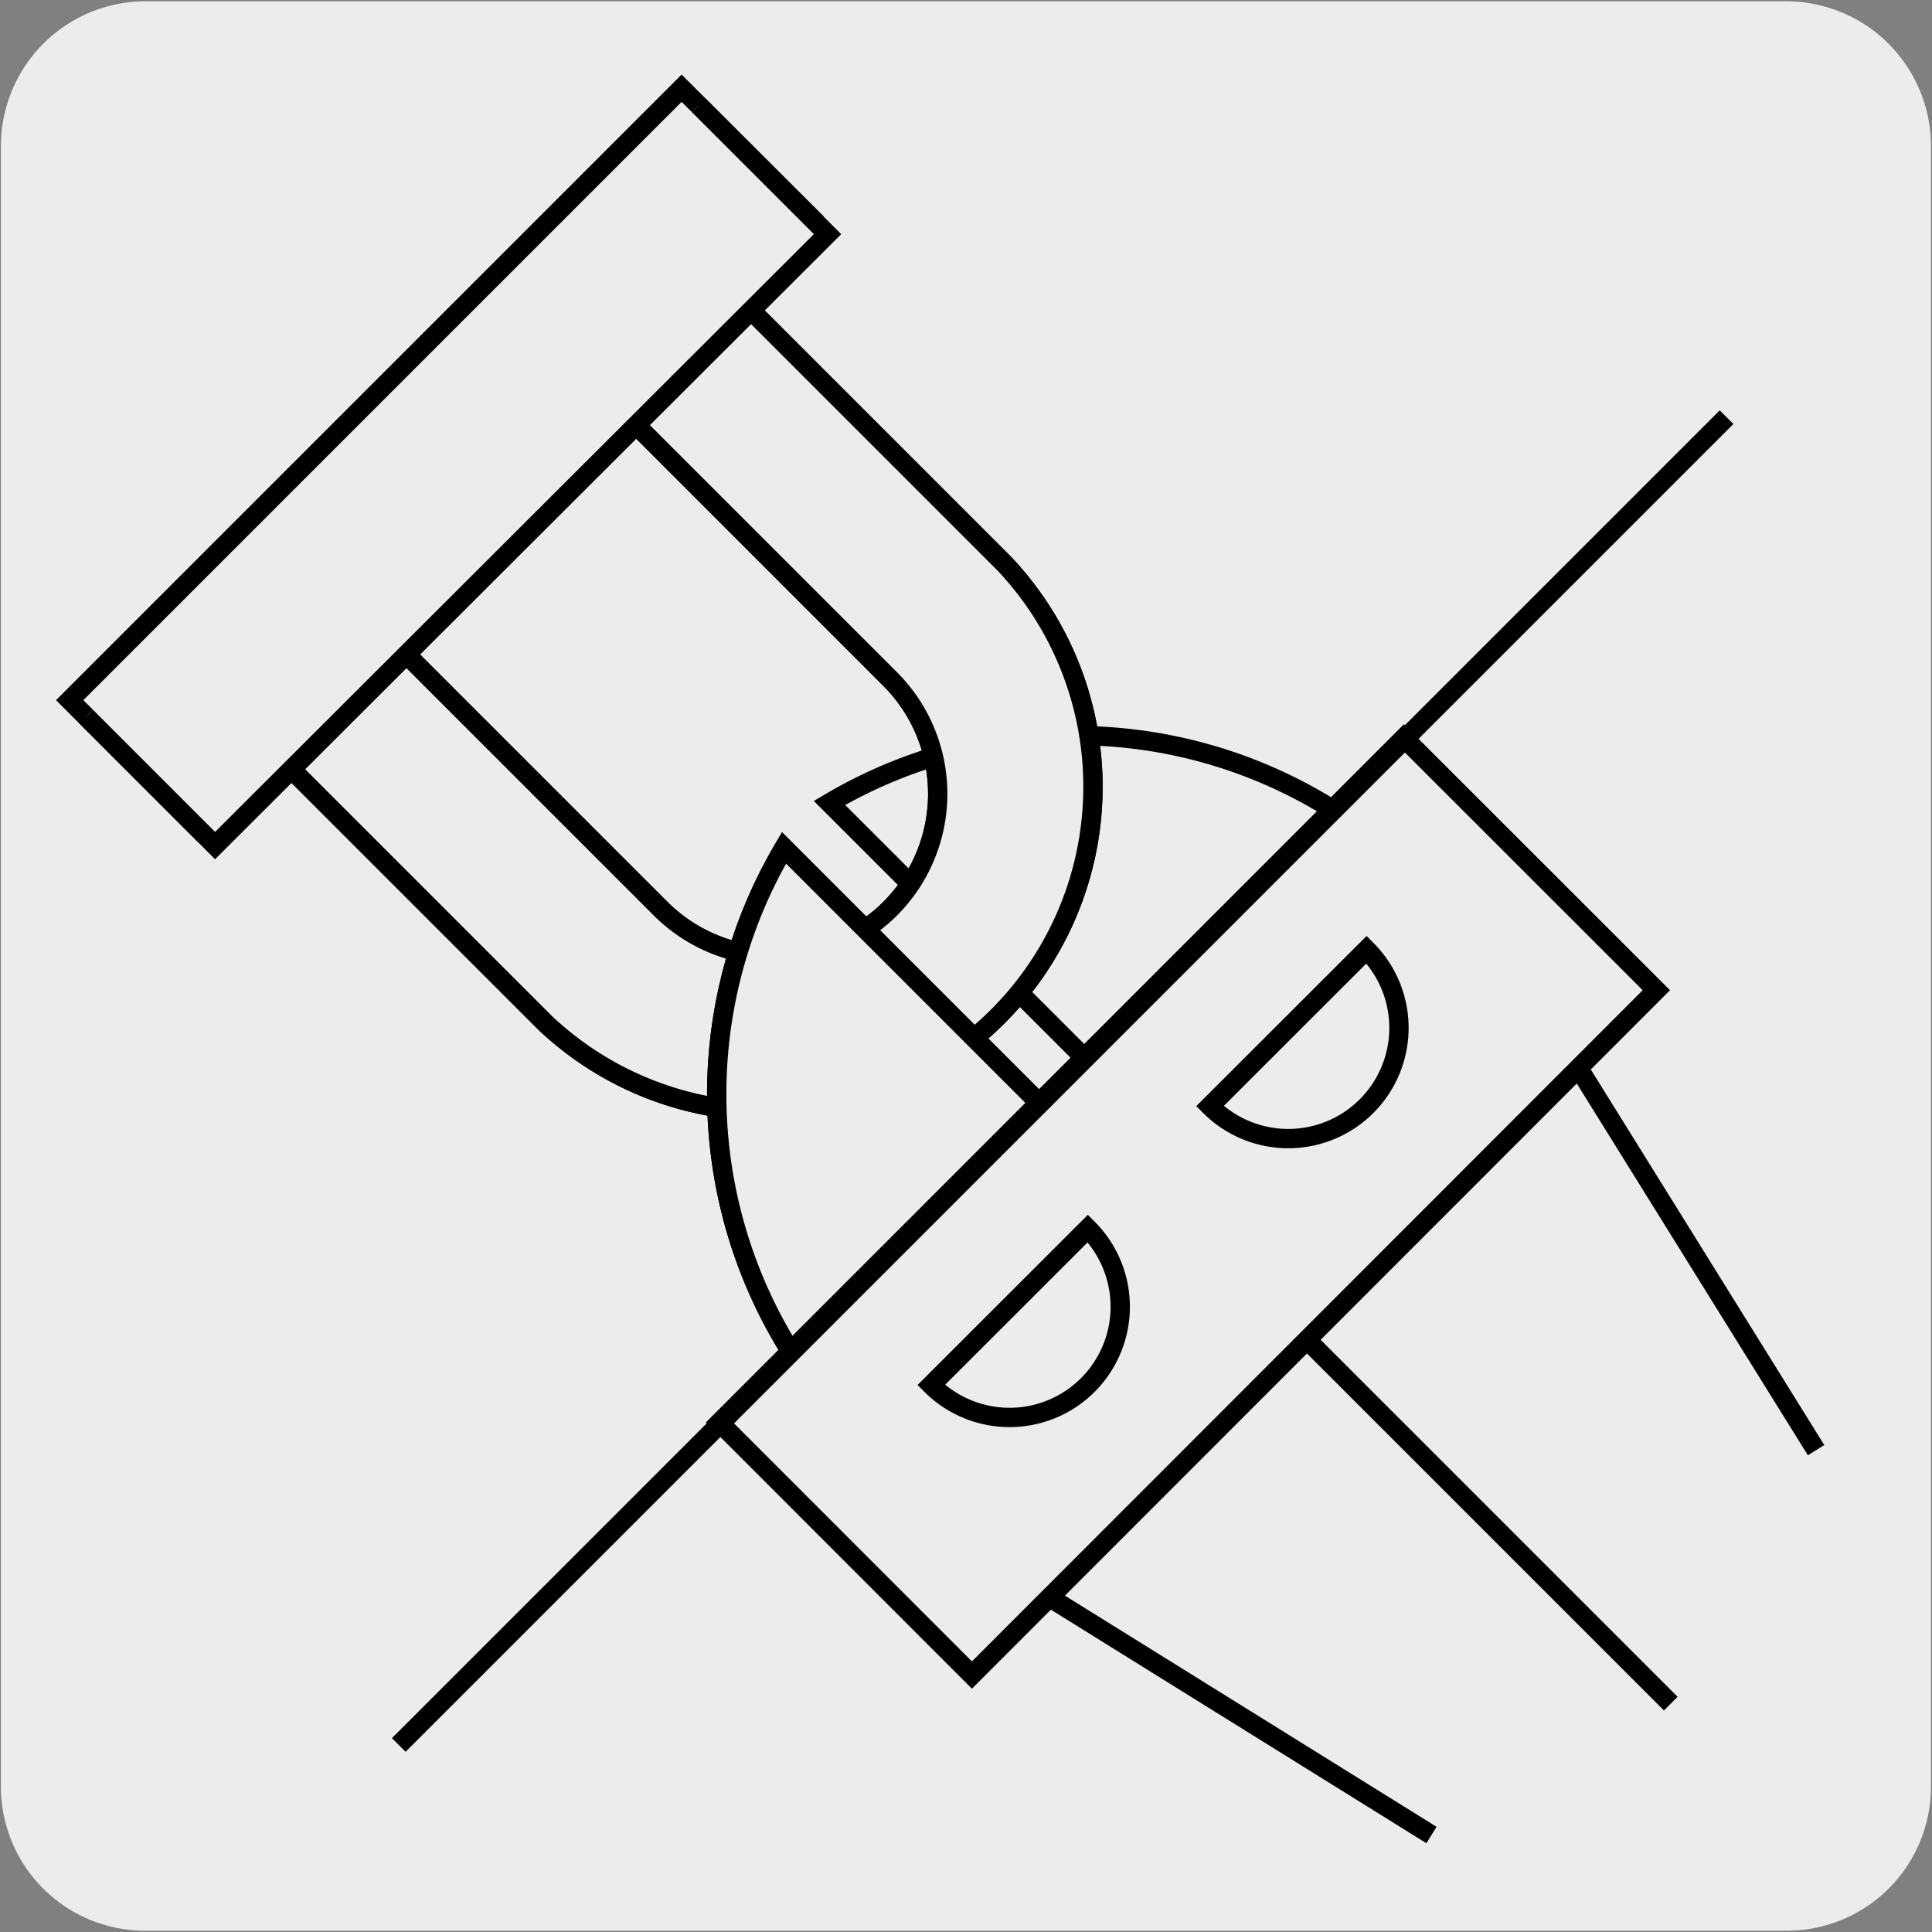 <svg xmlns="http://www.w3.org/2000/svg" viewBox="0 0 150 150"><rect x="0" y="0" width="150" height="150" fill="#808080" stroke="none"/><defs><style>.cls-1,.cls-2{fill:#edecec;}.cls-2{stroke:#000;stroke-miterlimit:10;stroke-width:1.5px;}</style></defs><title>43367-01</title><g id="Capa_2" data-name="Capa 2"><path class="cls-1" d="M11.32.1H138.64a11.25,11.25,0,0,1,11.28,11.21v127.4a11.19,11.19,0,0,1-11.2,11.19H11.27A11.19,11.19,0,0,1,.07,138.71h0V11.34A11.24,11.24,0,0,1,11.32.1Z"/></g><g id="Capa_3" data-name="Capa 3"><path class="cls-2" d="M103.7,63a37.54,37.54,0,0,0-39.3-.66l20,20Z"/><path class="cls-2" d="M49.12,32.73l20,20A12.6,12.6,0,1,1,51.28,70.54l-20-20-8.92,8.91,20,20A25.22,25.22,0,0,0,78,43.79l-20-20Z"/><path class="cls-2" d="M49.12,32.73l20,20A12.6,12.6,0,1,1,51.28,70.54l-20-20-8.92,8.91,20,20A25.22,25.22,0,0,0,78,43.79l-20-20Z"/><path class="cls-2" d="M61.53,105.14a37.59,37.59,0,0,1-.66-39.31l20,20Z"/><path class="cls-2" d="M61.53,105.14a37.59,37.59,0,0,1-.66-39.31l20,20Z"/><polygon class="cls-2" points="5.41 54.36 15.36 64.31 62.88 16.79 52.92 6.85 5.41 54.36"/><path class="cls-2" d="M101.1,103.65l28.62,28.62m-54.26-2.22-19.6-19.61L109,57.29l19.6,19.59Zm9-34.67a8.59,8.59,0,0,1-12.16,12.15ZM106.1,73.73A8.59,8.59,0,1,1,93.94,85.88ZM141,112.59l-18.65-30m-11.21,59.88-30-18.66M54.25,8.18l10,10L16.7,65.65l-10-10"/><line class="cls-2" x1="134.05" y1="32.39" x2="30.96" y2="135.48"/></g></svg>